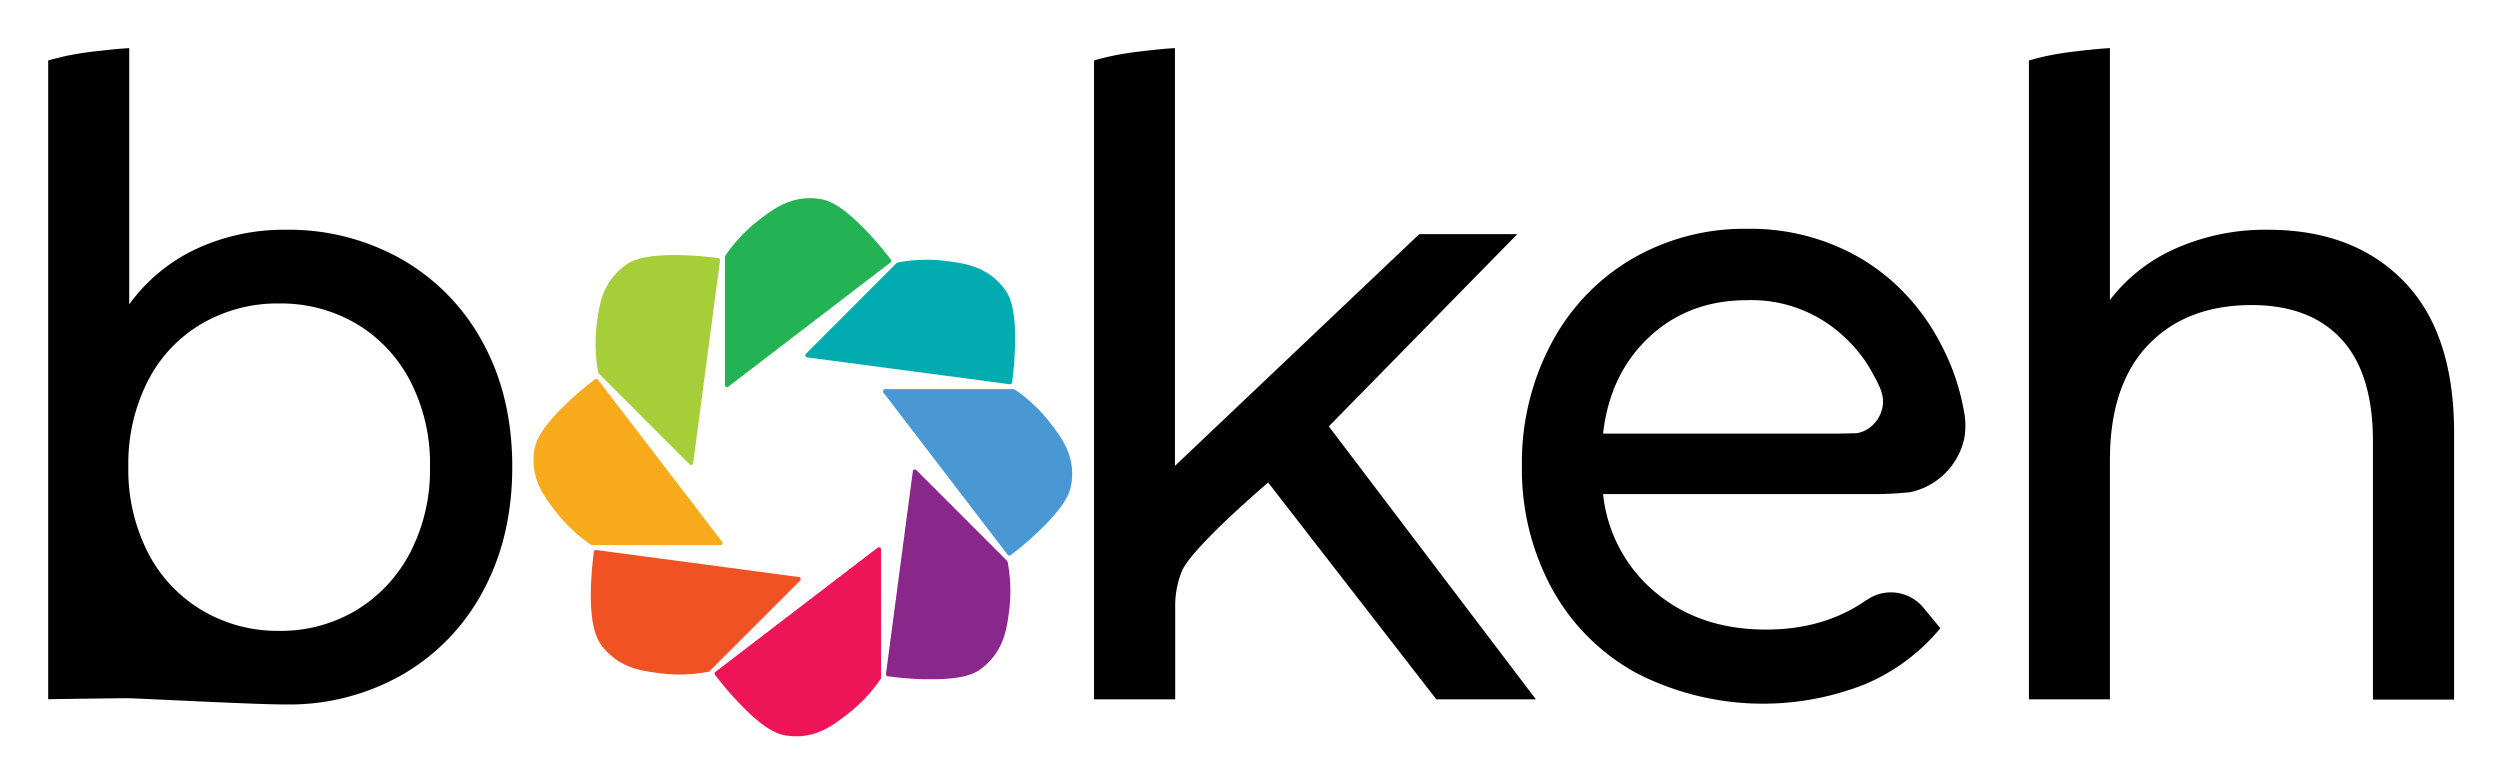 <svg xmlns="http://www.w3.org/2000/svg" role="img" viewBox="-9.77 -9.77 508.04 159.04"><defs><style>.cls-1{fill:#010101}</style></defs><path d="M16.49 0v52.08a35.33 35.33 0 0 1 13.74-11.32 42.21 42.21 0 0 1 18-3.84A46.51 46.51 0 0 1 72 43a42.85 42.85 0 0 1 16.4 16.94q5.93 10.89 5.93 25.15t-5.93 25.24a42.79 42.79 0 0 1-16.4 17 46.5 46.5 0 0 1-23.71 6.06c-6.76 0-30.06-1.27-32.27-1.27s-16 .2-16 .2V2.52C.84 2.28 2 2 3.5 1.63a63.55 63.55 0 0 1 6.36-1C10.5.56 12.46.32 15 .11zm46.12 114.25a29.73 29.73 0 0 0 11-11.78 36.43 36.43 0 0 0 4-17.39 36.46 36.46 0 0 0-4-17.39 29.06 29.06 0 0 0-11-11.69 30.26 30.26 0 0 0-15.71-4.1A30.47 30.47 0 0 0 31.26 56a28.32 28.32 0 0 0-11 11.68 37 37 0 0 0-3.95 17.39 37 37 0 0 0 3.95 17.39 29 29 0 0 0 11 11.78 30.06 30.06 0 0 0 15.64 4.19 29.85 29.85 0 0 0 15.71-4.18zM389.28 73.5a45.6 45.6 0 0 0-4.65-13.36 44 44 0 0 0-9.33-12.26 42.64 42.64 0 0 0-6.68-5 44.41 44.41 0 0 0-23.32-6.15 45.36 45.36 0 0 0-23.5 6.15 43.39 43.39 0 0 0-16.35 17.21 51.51 51.51 0 0 0-5.94 24.78 50.77 50.77 0 0 0 6.11 25 43.1 43.1 0 0 0 17.3 17.21 56.28 56.28 0 0 0 46.22 2.23 40.1 40.1 0 0 0 15.41-11.42l-3.61-4.36a8.6 8.6 0 0 0-6.47-2.92 8.5 8.5 0 0 0-4.89 1.56h-.06q-8.53 6-20.43 6-13.43 0-22.47-7.58A30 30 0 0 1 316 90.63h54.78a65.08 65.08 0 0 0 7.7-.39 14.3 14.3 0 0 0 10.91-10.87 14.93 14.93 0 0 0-.11-5.87zm-16.54-.34a6.79 6.79 0 0 1-2.74 4.11 6.23 6.23 0 0 1-2.48 1c-.25 0-3.55.07-3.55.07H316q1.38-12.14 9.38-19.62t19.88-7.49a27.51 27.51 0 0 1 19.88 7.58 27.66 27.66 0 0 1 5.44 6.93c1.61 2.88 2.73 4.92 2.16 7.42z" class="cls-1"/><path d="M212.55 2.52c.84-.24 2-.57 3.5-.89a63.55 63.55 0 0 1 6.36-1c.64-.08 2.6-.32 5.17-.53L229 0v84.9l49.65-47.09h19.92l-38.3 39.07 42.08 55.47h-20.23l-34.18-44.06s-15.94 13.52-17.63 18.25a18.87 18.87 0 0 0-1.26 6.36v19.45h-16.5zm189.99 0c.84-.24 2-.57 3.5-.89a63.55 63.55 0 0 1 6.36-1c.64-.08 2.6-.32 5.17-.53L419 0v51.19a34.21 34.21 0 0 1 13.49-10.52 44.86 44.86 0 0 1 18.63-3.75q17.36 0 27.57 10.44T488.94 78v54.4h-16.49V79.91q0-13.74-6.35-20.69t-18.21-7q-13.39 0-21.13 8.12T419 83.66v48.69h-16.46z" class="cls-1"/><path fill="#23b355" d="M171.28 43a69.68 69.68 0 0 0-4.62-5.46c-5.09-5.41-7.81-6.48-9.41-6.81a12.93 12.93 0 0 0-3-.21c-4.3.2-7.24 2.47-9.84 4.47a31.57 31.57 0 0 0-6.78 7.19.48.48 0 0 0-.07.24v26.1a.41.41 0 0 0 .23.37.43.43 0 0 0 .19 0 .38.38 0 0 0 .25-.08l33-25.27a.41.41 0 0 0 .05-.54z"/><path fill="#02abaf" d="M194.65 49.36a12.09 12.09 0 0 0-2-2.29c-3.18-2.9-6.87-3.38-10.12-3.8a31.58 31.58 0 0 0-9.88.3.33.33 0 0 0-.21.11L154 62.14a.42.42 0 0 0-.1.43.41.41 0 0 0 .34.28l41.19 5.46h.06a.42.42 0 0 0 .41-.36 68.75 68.75 0 0 0 .59-7.13c.23-7.42-.94-10.09-1.84-11.46z"/><path fill="#4998d3" d="M208.11 86c-.2-4.3-2.47-7.24-4.47-9.84a31.31 31.31 0 0 0-7.19-6.77.41.41 0 0 0-.24-.08h-26.1a.4.4 0 0 0-.37.24.42.42 0 0 0 0 .43l25.27 33a.4.4 0 0 0 .58.08 67.58 67.58 0 0 0 5.46-4.62c5.41-5.09 6.48-7.81 6.81-9.41a13 13 0 0 0 .25-3.03z"/><path fill="#8a278a" d="M195 104.43a.36.36 0 0 0-.11-.21l-18.45-18.46a.42.42 0 0 0-.43-.1.41.41 0 0 0-.28.34l-5.46 41.19a.42.42 0 0 0 .36.47c2.37.32 4.77.52 7.13.6h1.8c6.07 0 8.41-1 9.66-1.86a12.41 12.41 0 0 0 2.29-2c2.9-3.18 3.38-6.87 3.8-10.12a31.58 31.58 0 0 0-.31-9.85z"/><path fill="#ed1557" d="M169.05 101.5a.43.43 0 0 0-.44 0l-33 25.27a.41.41 0 0 0-.08.58 67.58 67.58 0 0 0 4.62 5.46c5.09 5.41 7.81 6.48 9.41 6.81a12.43 12.43 0 0 0 2.41.23h.61c4.3-.19 7.24-2.46 9.84-4.47a31.16 31.16 0 0 0 6.78-7.19.48.48 0 0 0 .07-.24v-26.1a.41.41 0 0 0-.22-.35z"/><path fill="#f05223" d="M152.92 107.77a.41.41 0 0 0-.34-.28L111.39 102a.42.42 0 0 0-.47.36c-.32 2.37-.52 4.77-.6 7.13-.22 7.42 1 10.1 1.85 11.46a12.09 12.09 0 0 0 2 2.29c3.18 2.9 6.87 3.38 10.12 3.8a30.9 30.9 0 0 0 4 .26 32 32 0 0 0 5.91-.56.36.36 0 0 0 .21-.11l18.46-18.46a.42.42 0 0 0 .05-.4z"/><path fill="#f7aa1b" d="M137 100.37l-25.27-33a.41.41 0 0 0-.58-.08 69.68 69.68 0 0 0-5.46 4.62c-5.41 5.09-6.48 7.81-6.81 9.41a13 13 0 0 0-.21 3c.2 4.3 2.46 7.24 4.47 9.84a31.57 31.57 0 0 0 7.19 6.78.48.48 0 0 0 .24.07h26.1a.41.41 0 0 0 .37-.23.43.43 0 0 0-.04-.41z"/><path fill="#a6ce38" d="M136.19 42.68a68.75 68.75 0 0 0-7.13-.59c-7.42-.23-10.09.94-11.46 1.84a12.24 12.24 0 0 0-2.29 2c-2.9 3.18-3.38 6.87-3.8 10.12a31.58 31.58 0 0 0 .3 9.88.39.39 0 0 0 .11.22l18.46 18.45a.4.4 0 0 0 .29.12.34.34 0 0 0 .14 0 .41.41 0 0 0 .28-.34l5.46-41.19a.42.42 0 0 0-.36-.51z"/></svg>
